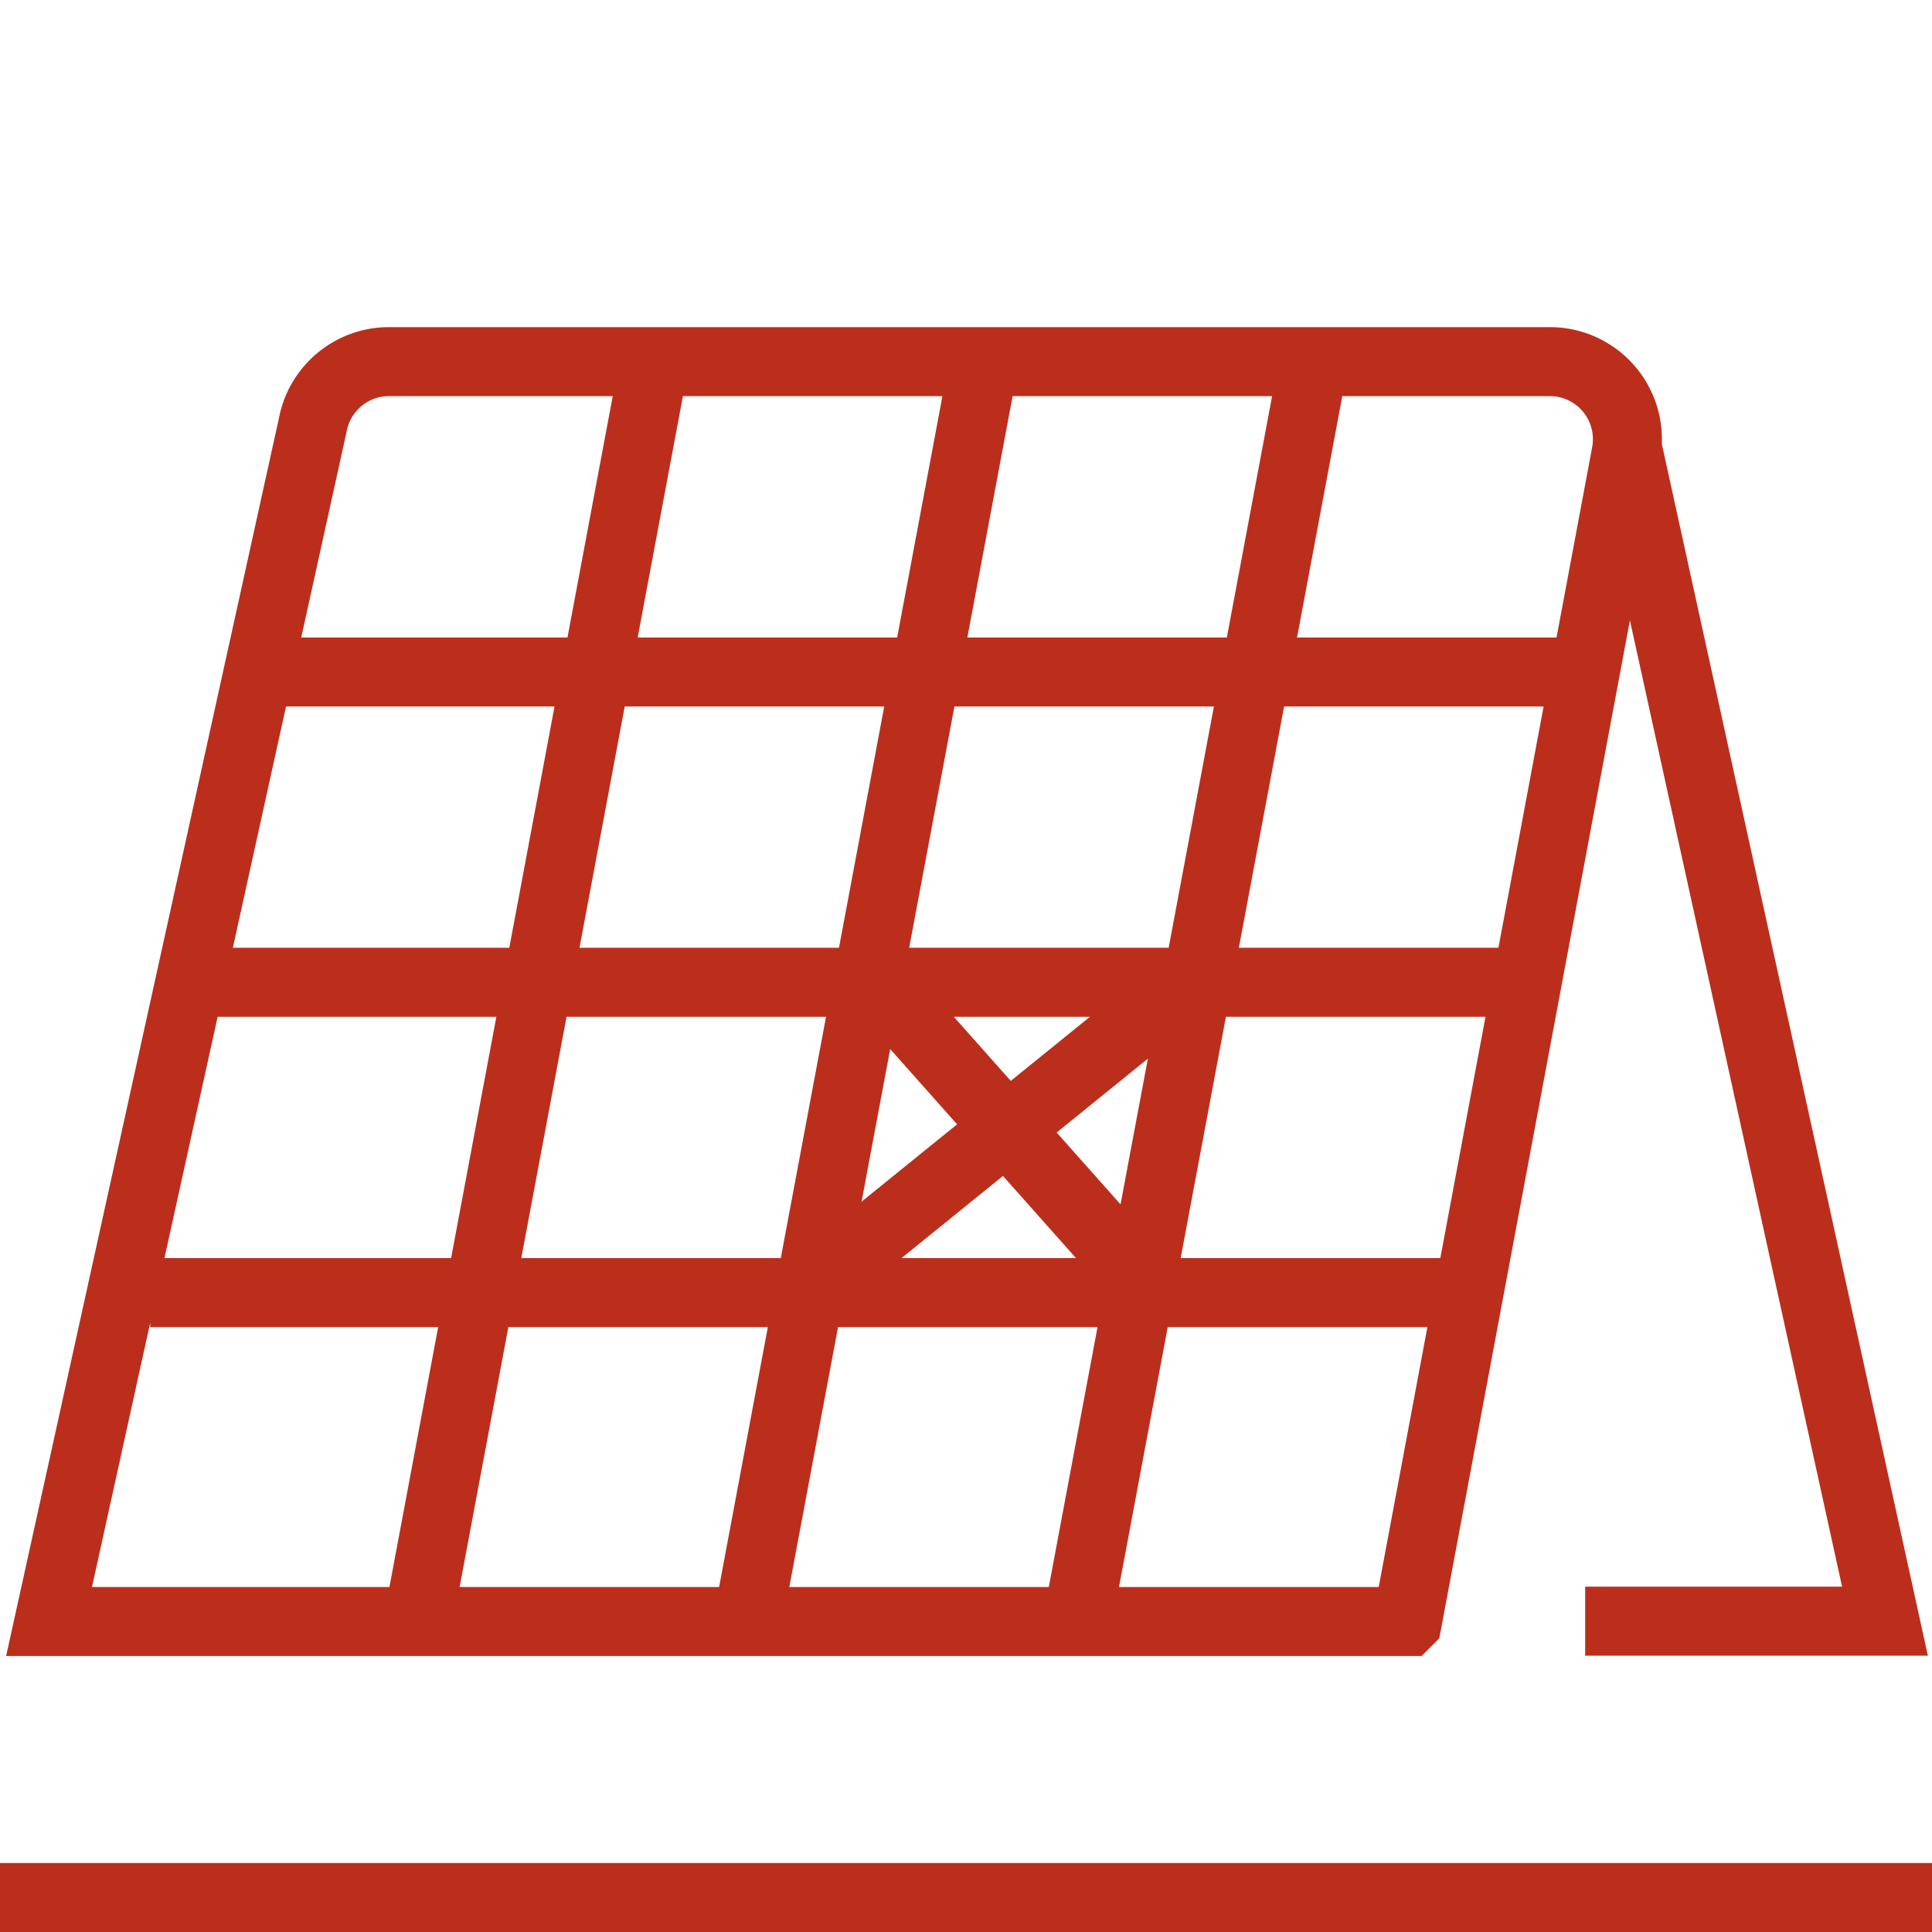 <svg xmlns="http://www.w3.org/2000/svg" width="56" height="56"><path d="M0 55h56M18.965 10.484L12.219 46.46m16.302-35.976L21.775 46.46m16.302-35.976L31.331 46.46m9.462.54l6.34-33.856a2.248 2.248 0 00-2.21-2.662H11.276c-1.082 0-2.01.77-2.21 1.832L1.422 47h39.371zm6.379-34.009l7.465 34h-8.69M7.722 19.478h38.225M6.036 28.472H44.26M4.354 37.466h38.222M24.5 36.5L35 28m-10 0l8 9" fill="none" stroke="#BC2E1C" stroke-width="2"/></svg>